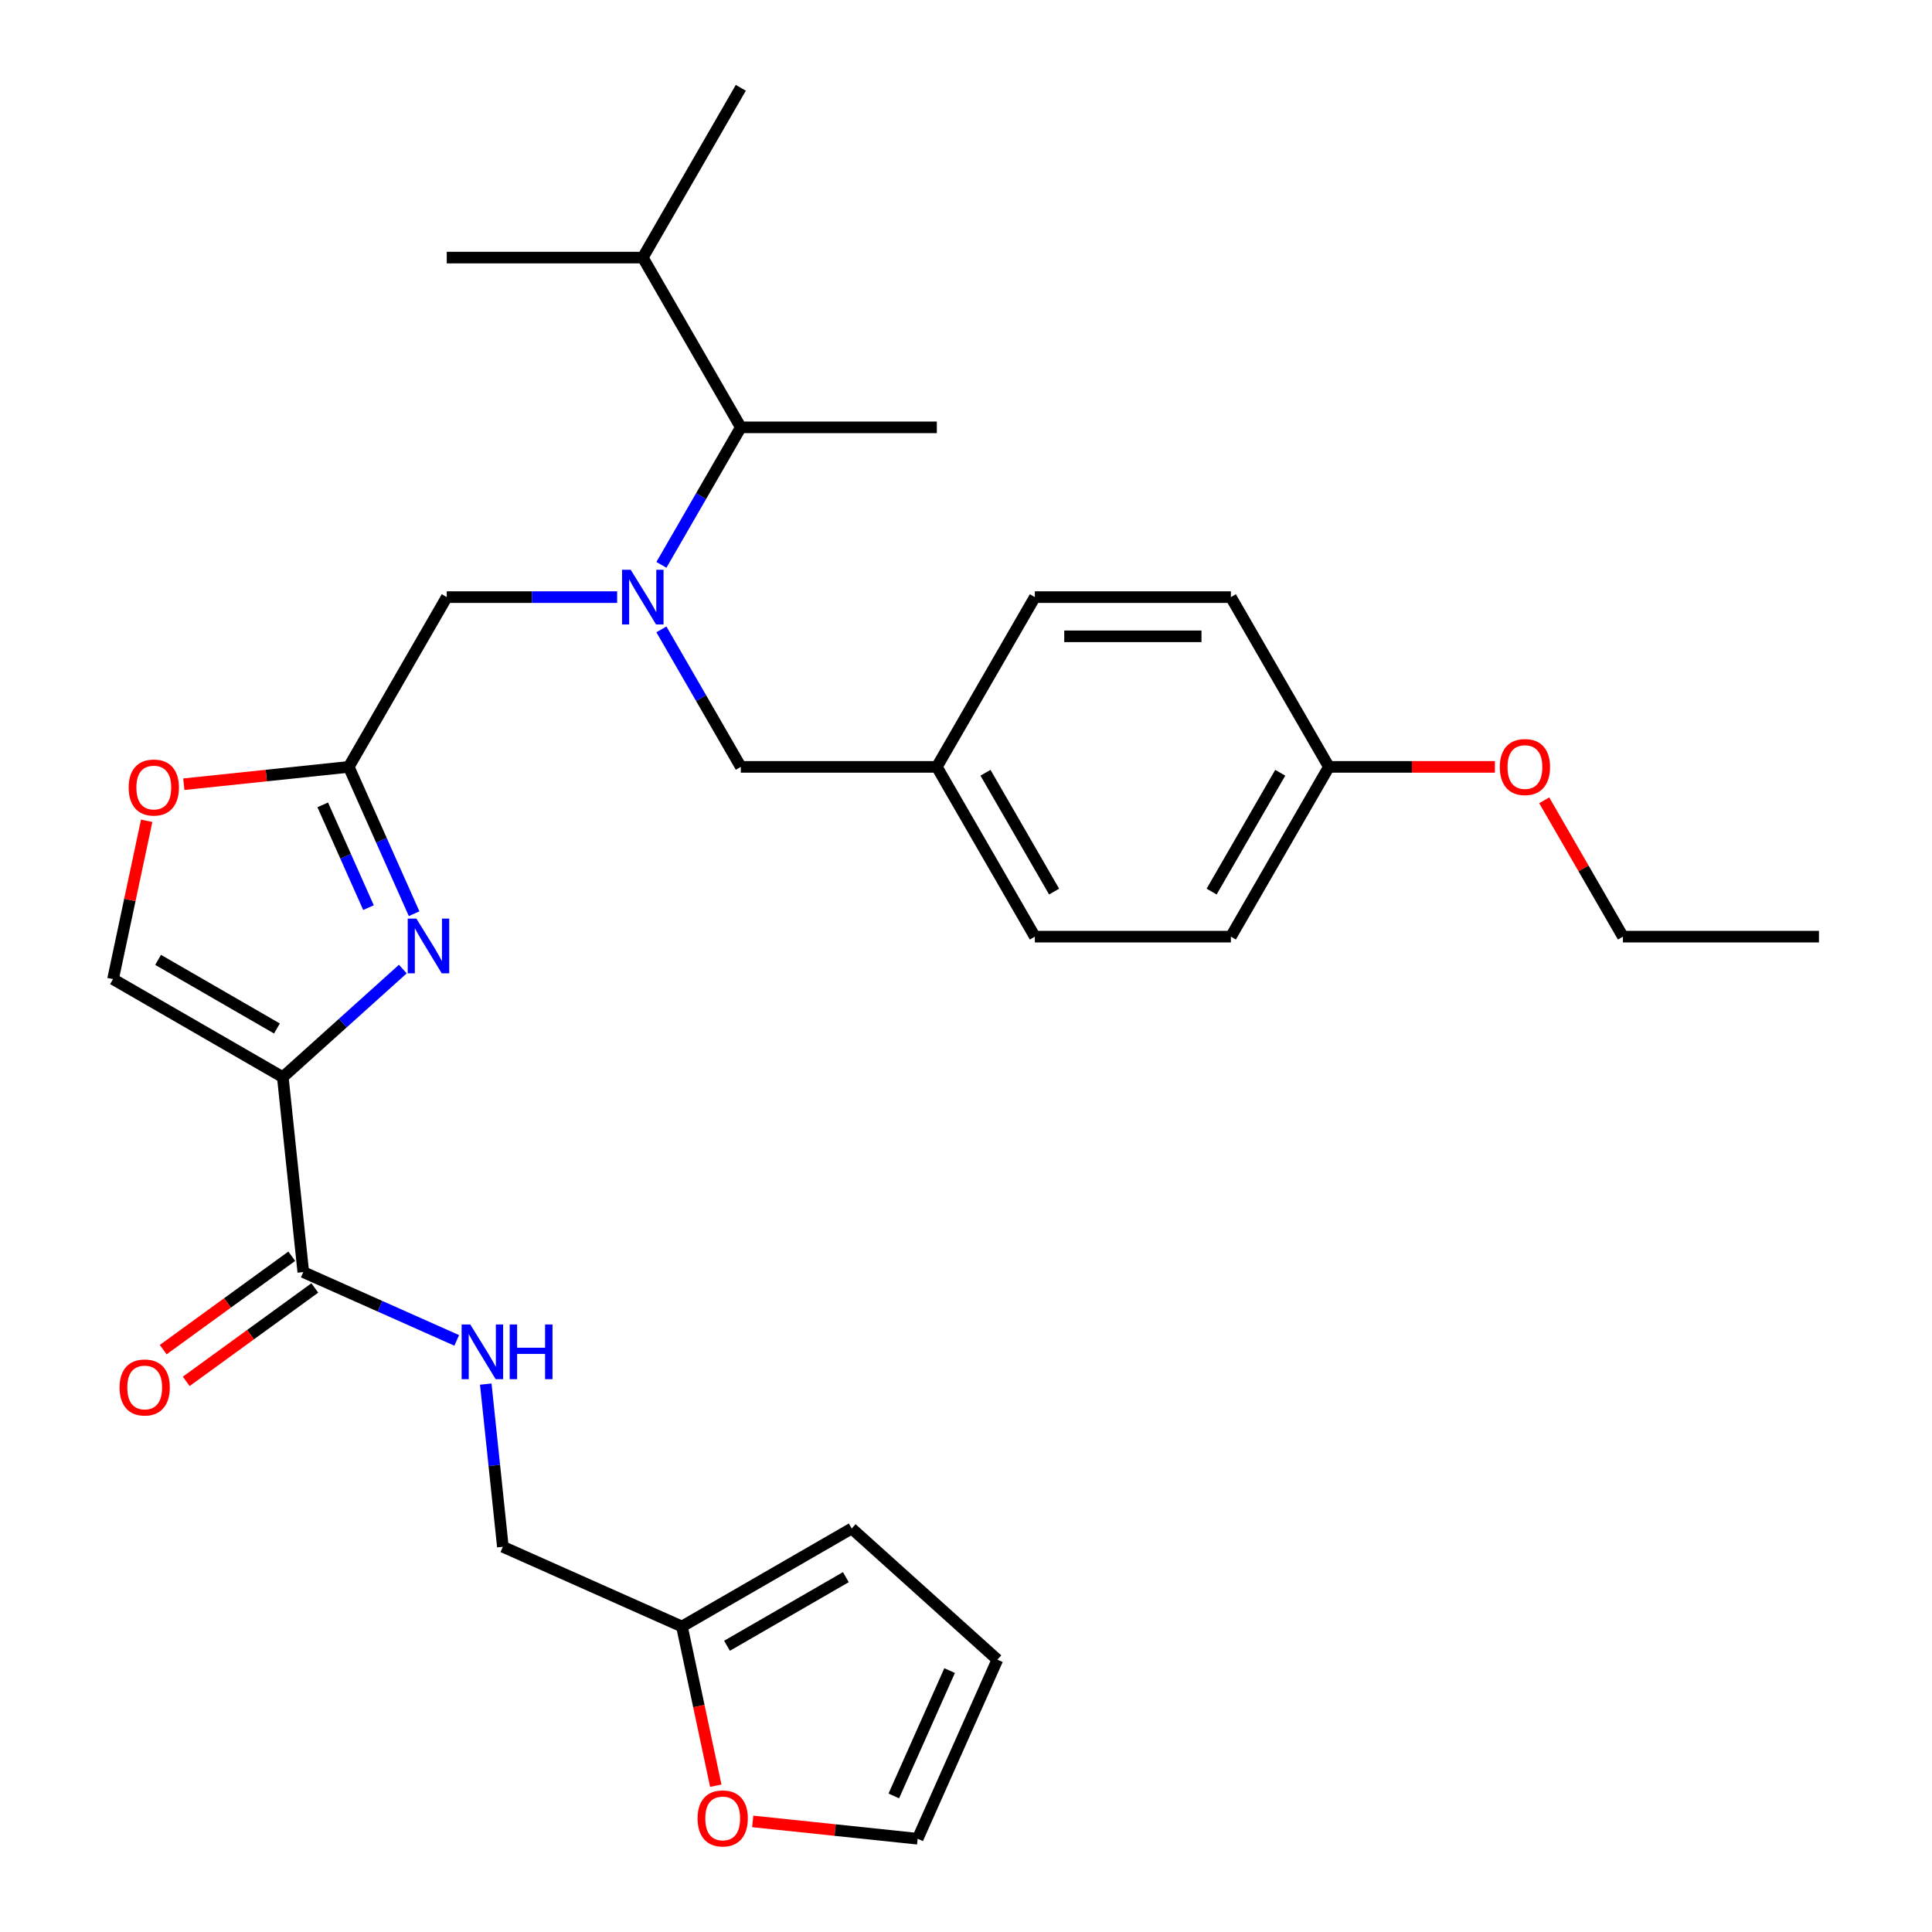 <?xml version='1.0' encoding='iso-8859-1'?>
<svg version='1.1' baseProfile='full'
              xmlns='http://www.w3.org/2000/svg'
                      xmlns:rdkit='http://www.rdkit.org/xml'
                      xmlns:xlink='http://www.w3.org/1999/xlink'
                  xml:space='preserve'
width='1000px' height='1000px' viewBox='0 0 1000 1000'>
<!-- END OF HEADER -->
<rect style='opacity:1.0;fill:#FFFFFF;stroke:none' width='1000' height='1000' x='0' y='0'> </rect>
<path class='bond-0' d='M 146.376,557.524 L 177.439,529.555' style='fill:none;fill-rule:evenodd;stroke:#000000;stroke-width:6px;stroke-linecap:butt;stroke-linejoin:miter;stroke-opacity:1' />
<path class='bond-0' d='M 177.439,529.555 L 208.503,501.585' style='fill:none;fill-rule:evenodd;stroke:#0000FF;stroke-width:6px;stroke-linecap:butt;stroke-linejoin:miter;stroke-opacity:1' />
<path class='bond-3' d='M 146.376,557.524 L 156.982,658.433' style='fill:none;fill-rule:evenodd;stroke:#000000;stroke-width:6px;stroke-linecap:butt;stroke-linejoin:miter;stroke-opacity:1' />
<path class='bond-4' d='M 146.376,557.524 L 58.505,506.792' style='fill:none;fill-rule:evenodd;stroke:#000000;stroke-width:6px;stroke-linecap:butt;stroke-linejoin:miter;stroke-opacity:1' />
<path class='bond-4' d='M 143.342,532.34 L 81.832,496.827' style='fill:none;fill-rule:evenodd;stroke:#000000;stroke-width:6px;stroke-linecap:butt;stroke-linejoin:miter;stroke-opacity:1' />
<path class='bond-1' d='M 214.345,472.934 L 197.428,434.936' style='fill:none;fill-rule:evenodd;stroke:#0000FF;stroke-width:6px;stroke-linecap:butt;stroke-linejoin:miter;stroke-opacity:1' />
<path class='bond-1' d='M 197.428,434.936 L 180.51,396.938' style='fill:none;fill-rule:evenodd;stroke:#000000;stroke-width:6px;stroke-linecap:butt;stroke-linejoin:miter;stroke-opacity:1' />
<path class='bond-1' d='M 190.732,469.789 L 178.889,443.19' style='fill:none;fill-rule:evenodd;stroke:#0000FF;stroke-width:6px;stroke-linecap:butt;stroke-linejoin:miter;stroke-opacity:1' />
<path class='bond-1' d='M 178.889,443.19 L 167.047,416.592' style='fill:none;fill-rule:evenodd;stroke:#000000;stroke-width:6px;stroke-linecap:butt;stroke-linejoin:miter;stroke-opacity:1' />
<path class='bond-6' d='M 180.51,396.938 L 231.242,309.067' style='fill:none;fill-rule:evenodd;stroke:#000000;stroke-width:6px;stroke-linecap:butt;stroke-linejoin:miter;stroke-opacity:1' />
<path class='bond-30' d='M 180.51,396.938 L 137.824,401.425' style='fill:none;fill-rule:evenodd;stroke:#000000;stroke-width:6px;stroke-linecap:butt;stroke-linejoin:miter;stroke-opacity:1' />
<path class='bond-30' d='M 137.824,401.425 L 95.138,405.911' style='fill:none;fill-rule:evenodd;stroke:#FF0000;stroke-width:6px;stroke-linecap:butt;stroke-linejoin:miter;stroke-opacity:1' />
<path class='bond-2' d='M 319.43,309.067 L 275.336,309.067' style='fill:none;fill-rule:evenodd;stroke:#0000FF;stroke-width:6px;stroke-linecap:butt;stroke-linejoin:miter;stroke-opacity:1' />
<path class='bond-2' d='M 275.336,309.067 L 231.242,309.067' style='fill:none;fill-rule:evenodd;stroke:#000000;stroke-width:6px;stroke-linecap:butt;stroke-linejoin:miter;stroke-opacity:1' />
<path class='bond-9' d='M 342.347,292.371 L 362.893,256.784' style='fill:none;fill-rule:evenodd;stroke:#0000FF;stroke-width:6px;stroke-linecap:butt;stroke-linejoin:miter;stroke-opacity:1' />
<path class='bond-9' d='M 362.893,256.784 L 383.439,221.196' style='fill:none;fill-rule:evenodd;stroke:#000000;stroke-width:6px;stroke-linecap:butt;stroke-linejoin:miter;stroke-opacity:1' />
<path class='bond-10' d='M 342.347,325.764 L 362.893,361.351' style='fill:none;fill-rule:evenodd;stroke:#0000FF;stroke-width:6px;stroke-linecap:butt;stroke-linejoin:miter;stroke-opacity:1' />
<path class='bond-10' d='M 362.893,361.351 L 383.439,396.938' style='fill:none;fill-rule:evenodd;stroke:#000000;stroke-width:6px;stroke-linecap:butt;stroke-linejoin:miter;stroke-opacity:1' />
<path class='bond-7' d='M 156.982,658.433 L 196.69,676.112' style='fill:none;fill-rule:evenodd;stroke:#000000;stroke-width:6px;stroke-linecap:butt;stroke-linejoin:miter;stroke-opacity:1' />
<path class='bond-7' d='M 196.69,676.112 L 236.398,693.791' style='fill:none;fill-rule:evenodd;stroke:#0000FF;stroke-width:6px;stroke-linecap:butt;stroke-linejoin:miter;stroke-opacity:1' />
<path class='bond-12' d='M 151.018,650.224 L 117.743,674.4' style='fill:none;fill-rule:evenodd;stroke:#000000;stroke-width:6px;stroke-linecap:butt;stroke-linejoin:miter;stroke-opacity:1' />
<path class='bond-12' d='M 117.743,674.4 L 84.468,698.576' style='fill:none;fill-rule:evenodd;stroke:#FF0000;stroke-width:6px;stroke-linecap:butt;stroke-linejoin:miter;stroke-opacity:1' />
<path class='bond-12' d='M 162.946,666.642 L 129.671,690.817' style='fill:none;fill-rule:evenodd;stroke:#000000;stroke-width:6px;stroke-linecap:butt;stroke-linejoin:miter;stroke-opacity:1' />
<path class='bond-12' d='M 129.671,690.817 L 96.396,714.993' style='fill:none;fill-rule:evenodd;stroke:#FF0000;stroke-width:6px;stroke-linecap:butt;stroke-linejoin:miter;stroke-opacity:1' />
<path class='bond-5' d='M 58.505,506.792 L 67.215,465.816' style='fill:none;fill-rule:evenodd;stroke:#000000;stroke-width:6px;stroke-linecap:butt;stroke-linejoin:miter;stroke-opacity:1' />
<path class='bond-5' d='M 67.215,465.816 L 75.924,424.841' style='fill:none;fill-rule:evenodd;stroke:#FF0000;stroke-width:6px;stroke-linecap:butt;stroke-linejoin:miter;stroke-opacity:1' />
<path class='bond-16' d='M 251.43,716.399 L 255.855,758.505' style='fill:none;fill-rule:evenodd;stroke:#0000FF;stroke-width:6px;stroke-linecap:butt;stroke-linejoin:miter;stroke-opacity:1' />
<path class='bond-16' d='M 255.855,758.505 L 260.281,800.611' style='fill:none;fill-rule:evenodd;stroke:#000000;stroke-width:6px;stroke-linecap:butt;stroke-linejoin:miter;stroke-opacity:1' />
<path class='bond-8' d='M 352.973,841.88 L 260.281,800.611' style='fill:none;fill-rule:evenodd;stroke:#000000;stroke-width:6px;stroke-linecap:butt;stroke-linejoin:miter;stroke-opacity:1' />
<path class='bond-11' d='M 352.973,841.88 L 361.73,883.076' style='fill:none;fill-rule:evenodd;stroke:#000000;stroke-width:6px;stroke-linecap:butt;stroke-linejoin:miter;stroke-opacity:1' />
<path class='bond-11' d='M 361.73,883.076 L 370.486,924.271' style='fill:none;fill-rule:evenodd;stroke:#FF0000;stroke-width:6px;stroke-linecap:butt;stroke-linejoin:miter;stroke-opacity:1' />
<path class='bond-13' d='M 352.973,841.88 L 440.844,791.148' style='fill:none;fill-rule:evenodd;stroke:#000000;stroke-width:6px;stroke-linecap:butt;stroke-linejoin:miter;stroke-opacity:1' />
<path class='bond-13' d='M 376.3,851.845 L 437.81,816.332' style='fill:none;fill-rule:evenodd;stroke:#000000;stroke-width:6px;stroke-linecap:butt;stroke-linejoin:miter;stroke-opacity:1' />
<path class='bond-18' d='M 383.439,221.196 L 332.707,133.326' style='fill:none;fill-rule:evenodd;stroke:#000000;stroke-width:6px;stroke-linecap:butt;stroke-linejoin:miter;stroke-opacity:1' />
<path class='bond-25' d='M 383.439,221.196 L 484.904,221.196' style='fill:none;fill-rule:evenodd;stroke:#000000;stroke-width:6px;stroke-linecap:butt;stroke-linejoin:miter;stroke-opacity:1' />
<path class='bond-17' d='M 383.439,396.938 L 484.904,396.938' style='fill:none;fill-rule:evenodd;stroke:#000000;stroke-width:6px;stroke-linecap:butt;stroke-linejoin:miter;stroke-opacity:1' />
<path class='bond-14' d='M 389.606,942.761 L 432.292,947.247' style='fill:none;fill-rule:evenodd;stroke:#FF0000;stroke-width:6px;stroke-linecap:butt;stroke-linejoin:miter;stroke-opacity:1' />
<path class='bond-14' d='M 432.292,947.247 L 474.978,951.734' style='fill:none;fill-rule:evenodd;stroke:#000000;stroke-width:6px;stroke-linecap:butt;stroke-linejoin:miter;stroke-opacity:1' />
<path class='bond-15' d='M 440.844,791.148 L 516.247,859.041' style='fill:none;fill-rule:evenodd;stroke:#000000;stroke-width:6px;stroke-linecap:butt;stroke-linejoin:miter;stroke-opacity:1' />
<path class='bond-31' d='M 474.978,951.734 L 516.247,859.041' style='fill:none;fill-rule:evenodd;stroke:#000000;stroke-width:6px;stroke-linecap:butt;stroke-linejoin:miter;stroke-opacity:1' />
<path class='bond-31' d='M 462.63,929.576 L 491.518,864.691' style='fill:none;fill-rule:evenodd;stroke:#000000;stroke-width:6px;stroke-linecap:butt;stroke-linejoin:miter;stroke-opacity:1' />
<path class='bond-20' d='M 484.904,396.938 L 535.636,309.067' style='fill:none;fill-rule:evenodd;stroke:#000000;stroke-width:6px;stroke-linecap:butt;stroke-linejoin:miter;stroke-opacity:1' />
<path class='bond-21' d='M 484.904,396.938 L 535.636,484.809' style='fill:none;fill-rule:evenodd;stroke:#000000;stroke-width:6px;stroke-linecap:butt;stroke-linejoin:miter;stroke-opacity:1' />
<path class='bond-21' d='M 510.088,399.973 L 545.6,461.482' style='fill:none;fill-rule:evenodd;stroke:#000000;stroke-width:6px;stroke-linecap:butt;stroke-linejoin:miter;stroke-opacity:1' />
<path class='bond-26' d='M 332.707,133.326 L 383.439,45.455' style='fill:none;fill-rule:evenodd;stroke:#000000;stroke-width:6px;stroke-linecap:butt;stroke-linejoin:miter;stroke-opacity:1' />
<path class='bond-27' d='M 332.707,133.326 L 231.242,133.326' style='fill:none;fill-rule:evenodd;stroke:#000000;stroke-width:6px;stroke-linecap:butt;stroke-linejoin:miter;stroke-opacity:1' />
<path class='bond-19' d='M 687.833,396.938 L 637.101,484.809' style='fill:none;fill-rule:evenodd;stroke:#000000;stroke-width:6px;stroke-linecap:butt;stroke-linejoin:miter;stroke-opacity:1' />
<path class='bond-19' d='M 662.649,399.973 L 627.136,461.482' style='fill:none;fill-rule:evenodd;stroke:#000000;stroke-width:6px;stroke-linecap:butt;stroke-linejoin:miter;stroke-opacity:1' />
<path class='bond-24' d='M 687.833,396.938 L 730.797,396.938' style='fill:none;fill-rule:evenodd;stroke:#000000;stroke-width:6px;stroke-linecap:butt;stroke-linejoin:miter;stroke-opacity:1' />
<path class='bond-24' d='M 730.797,396.938 L 773.761,396.938' style='fill:none;fill-rule:evenodd;stroke:#FF0000;stroke-width:6px;stroke-linecap:butt;stroke-linejoin:miter;stroke-opacity:1' />
<path class='bond-32' d='M 687.833,396.938 L 637.101,309.067' style='fill:none;fill-rule:evenodd;stroke:#000000;stroke-width:6px;stroke-linecap:butt;stroke-linejoin:miter;stroke-opacity:1' />
<path class='bond-23' d='M 535.636,309.067 L 637.101,309.067' style='fill:none;fill-rule:evenodd;stroke:#000000;stroke-width:6px;stroke-linecap:butt;stroke-linejoin:miter;stroke-opacity:1' />
<path class='bond-23' d='M 550.856,329.36 L 621.881,329.36' style='fill:none;fill-rule:evenodd;stroke:#000000;stroke-width:6px;stroke-linecap:butt;stroke-linejoin:miter;stroke-opacity:1' />
<path class='bond-22' d='M 535.636,484.809 L 637.101,484.809' style='fill:none;fill-rule:evenodd;stroke:#000000;stroke-width:6px;stroke-linecap:butt;stroke-linejoin:miter;stroke-opacity:1' />
<path class='bond-28' d='M 799.284,414.235 L 819.657,449.522' style='fill:none;fill-rule:evenodd;stroke:#FF0000;stroke-width:6px;stroke-linecap:butt;stroke-linejoin:miter;stroke-opacity:1' />
<path class='bond-28' d='M 819.657,449.522 L 840.03,484.809' style='fill:none;fill-rule:evenodd;stroke:#000000;stroke-width:6px;stroke-linecap:butt;stroke-linejoin:miter;stroke-opacity:1' />
<path class='bond-29' d='M 840.03,484.809 L 941.495,484.809' style='fill:none;fill-rule:evenodd;stroke:#000000;stroke-width:6px;stroke-linecap:butt;stroke-linejoin:miter;stroke-opacity:1' />
<path  class='atom-1' d='M 215.519 475.471
L 224.799 490.471
Q 225.719 491.951, 227.199 494.631
Q 228.679 497.311, 228.759 497.471
L 228.759 475.471
L 232.519 475.471
L 232.519 503.791
L 228.639 503.791
L 218.679 487.391
Q 217.519 485.471, 216.279 483.271
Q 215.079 481.071, 214.719 480.391
L 214.719 503.791
L 211.039 503.791
L 211.039 475.471
L 215.519 475.471
' fill='#0000FF'/>
<path  class='atom-3' d='M 326.447 294.907
L 335.727 309.907
Q 336.647 311.387, 338.127 314.067
Q 339.607 316.747, 339.687 316.907
L 339.687 294.907
L 343.447 294.907
L 343.447 323.227
L 339.567 323.227
L 329.607 306.827
Q 328.447 304.907, 327.207 302.707
Q 326.007 300.507, 325.647 299.827
L 325.647 323.227
L 321.967 323.227
L 321.967 294.907
L 326.447 294.907
' fill='#0000FF'/>
<path  class='atom-6' d='M 66.601 407.624
Q 66.601 400.824, 69.961 397.024
Q 73.321 393.224, 79.601 393.224
Q 85.881 393.224, 89.241 397.024
Q 92.601 400.824, 92.601 407.624
Q 92.601 414.504, 89.201 418.424
Q 85.801 422.304, 79.601 422.304
Q 73.361 422.304, 69.961 418.424
Q 66.601 414.544, 66.601 407.624
M 79.601 419.104
Q 83.921 419.104, 86.241 416.224
Q 88.601 413.304, 88.601 407.624
Q 88.601 402.064, 86.241 399.264
Q 83.921 396.424, 79.601 396.424
Q 75.281 396.424, 72.921 399.224
Q 70.601 402.024, 70.601 407.624
Q 70.601 413.344, 72.921 416.224
Q 75.281 419.104, 79.601 419.104
' fill='#FF0000'/>
<path  class='atom-8' d='M 243.415 685.542
L 252.695 700.542
Q 253.615 702.022, 255.095 704.702
Q 256.575 707.382, 256.655 707.542
L 256.655 685.542
L 260.415 685.542
L 260.415 713.862
L 256.535 713.862
L 246.575 697.462
Q 245.415 695.542, 244.175 693.342
Q 242.975 691.142, 242.615 690.462
L 242.615 713.862
L 238.935 713.862
L 238.935 685.542
L 243.415 685.542
' fill='#0000FF'/>
<path  class='atom-8' d='M 263.815 685.542
L 267.655 685.542
L 267.655 697.582
L 282.135 697.582
L 282.135 685.542
L 285.975 685.542
L 285.975 713.862
L 282.135 713.862
L 282.135 700.782
L 267.655 700.782
L 267.655 713.862
L 263.815 713.862
L 263.815 685.542
' fill='#0000FF'/>
<path  class='atom-12' d='M 361.069 941.208
Q 361.069 934.408, 364.429 930.608
Q 367.789 926.808, 374.069 926.808
Q 380.349 926.808, 383.709 930.608
Q 387.069 934.408, 387.069 941.208
Q 387.069 948.088, 383.669 952.008
Q 380.269 955.888, 374.069 955.888
Q 367.829 955.888, 364.429 952.008
Q 361.069 948.128, 361.069 941.208
M 374.069 952.688
Q 378.389 952.688, 380.709 949.808
Q 383.069 946.888, 383.069 941.208
Q 383.069 935.648, 380.709 932.848
Q 378.389 930.008, 374.069 930.008
Q 369.749 930.008, 367.389 932.808
Q 365.069 935.608, 365.069 941.208
Q 365.069 946.928, 367.389 949.808
Q 369.749 952.688, 374.069 952.688
' fill='#FF0000'/>
<path  class='atom-13' d='M 61.896 718.152
Q 61.896 711.352, 65.256 707.552
Q 68.616 703.752, 74.896 703.752
Q 81.176 703.752, 84.536 707.552
Q 87.896 711.352, 87.896 718.152
Q 87.896 725.032, 84.496 728.952
Q 81.096 732.832, 74.896 732.832
Q 68.656 732.832, 65.256 728.952
Q 61.896 725.072, 61.896 718.152
M 74.896 729.632
Q 79.216 729.632, 81.536 726.752
Q 83.896 723.832, 83.896 718.152
Q 83.896 712.592, 81.536 709.792
Q 79.216 706.952, 74.896 706.952
Q 70.576 706.952, 68.216 709.752
Q 65.896 712.552, 65.896 718.152
Q 65.896 723.872, 68.216 726.752
Q 70.576 729.632, 74.896 729.632
' fill='#FF0000'/>
<path  class='atom-25' d='M 776.298 397.018
Q 776.298 390.218, 779.658 386.418
Q 783.018 382.618, 789.298 382.618
Q 795.578 382.618, 798.938 386.418
Q 802.298 390.218, 802.298 397.018
Q 802.298 403.898, 798.898 407.818
Q 795.498 411.698, 789.298 411.698
Q 783.058 411.698, 779.658 407.818
Q 776.298 403.938, 776.298 397.018
M 789.298 408.498
Q 793.618 408.498, 795.938 405.618
Q 798.298 402.698, 798.298 397.018
Q 798.298 391.458, 795.938 388.658
Q 793.618 385.818, 789.298 385.818
Q 784.978 385.818, 782.618 388.618
Q 780.298 391.418, 780.298 397.018
Q 780.298 402.738, 782.618 405.618
Q 784.978 408.498, 789.298 408.498
' fill='#FF0000'/>
</svg>
